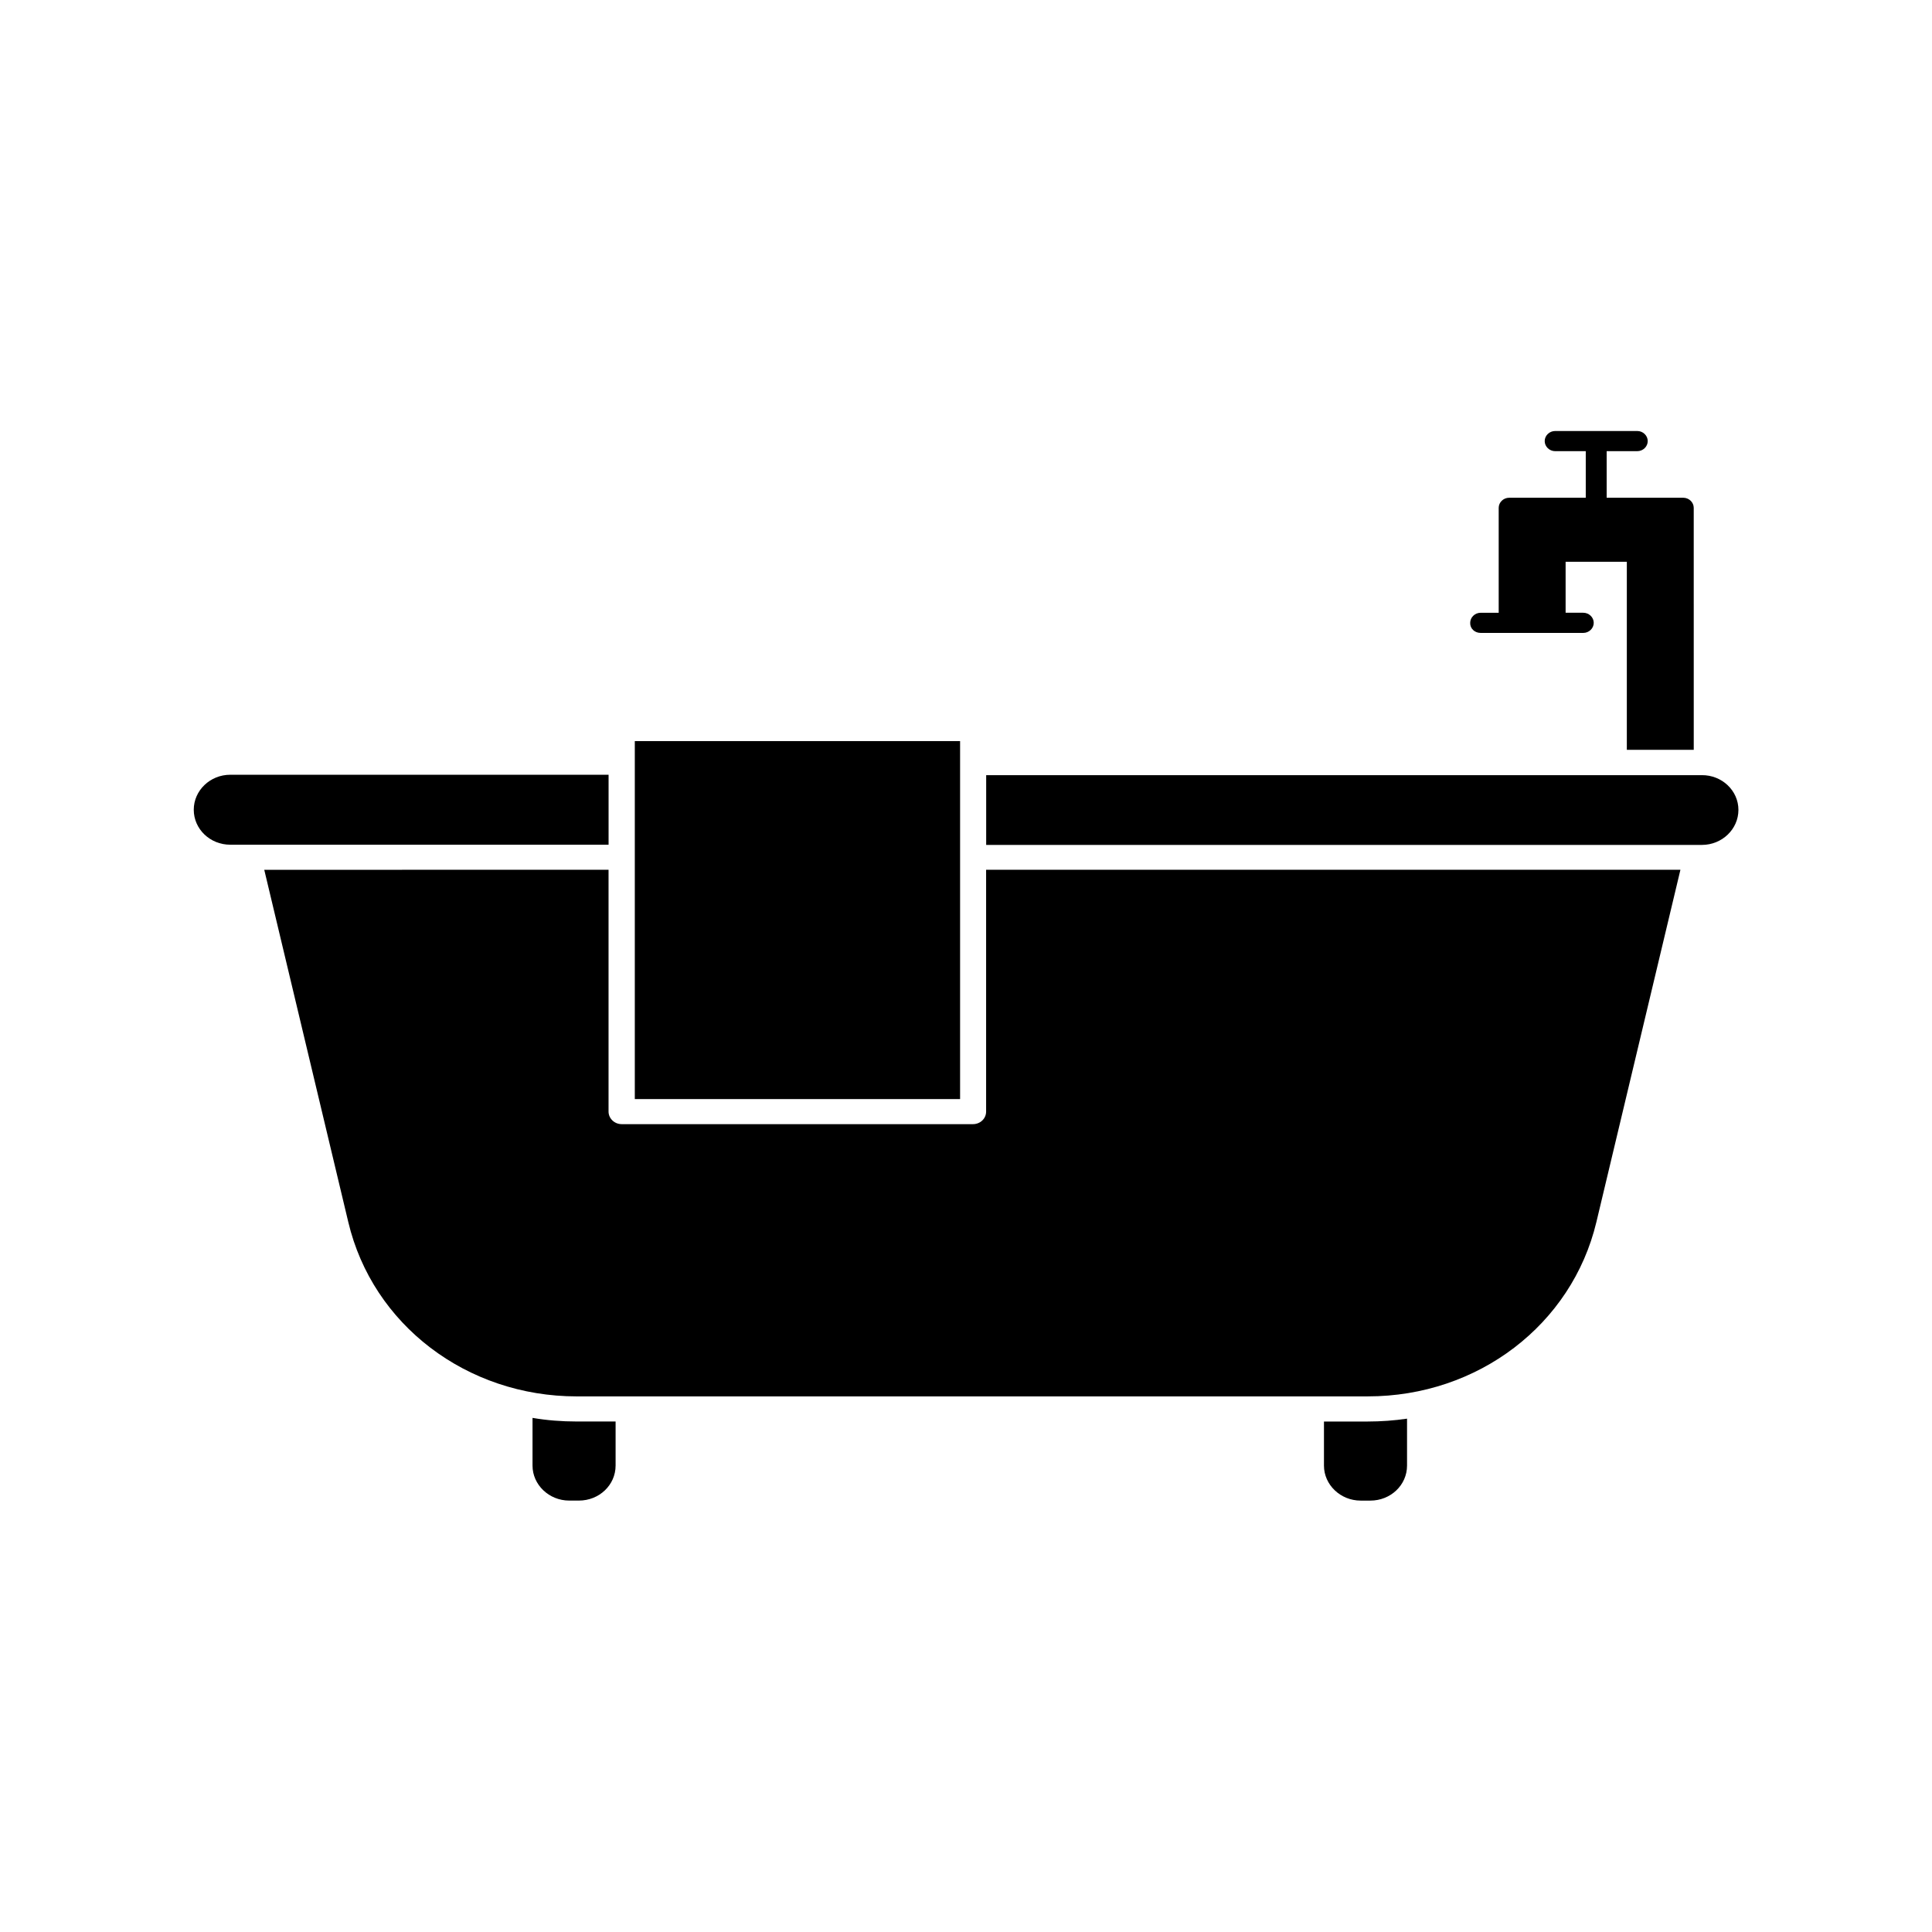 <?xml version="1.0" encoding="UTF-8"?>
<!-- The Best Svg Icon site in the world: iconSvg.co, Visit us! https://iconsvg.co -->
<svg fill="#000000" width="800px" height="800px" version="1.1" viewBox="144 144 512 512" xmlns="http://www.w3.org/2000/svg">
 <g>
  <path d="m536.38 311.73h27.207c1.512 0 2.769-1.211 2.769-2.672 0-1.461-1.258-2.672-2.769-2.672h-4.684v-13.504h16.223v49.828h17.734l-0.004-64.129c0-1.461-1.258-2.672-2.769-2.672h-20.305v-12.344h8.113c1.512 0 2.769-1.211 2.769-2.672 0-1.461-1.258-2.672-2.769-2.672h-21.766c-1.512 0-2.769 1.211-2.769 2.672 0 1.461 1.258 2.672 2.769 2.672h8.113v12.344h-20.305c-1.512 0-2.769 1.211-2.769 2.672v27.809h-4.785c-1.512 0-2.769 1.211-2.769 2.672-0.055 1.512 1.203 2.668 2.766 2.668z"/>
  <path d="m307.14 520.71v11.688c0 5.141-4.332 9.27-9.723 9.27h-2.57c-5.34 0-9.723-4.18-9.723-9.27v-12.645c3.828 0.656 7.758 0.957 11.688 0.957z"/>
  <path d="m516.88 519.96v12.445c0 5.141-4.332 9.27-9.723 9.27h-2.57c-5.34 0-9.723-4.18-9.723-9.27v-11.688h11.586c3.578-0.004 7.004-0.254 10.43-0.758z"/>
  <path d="m305.28 349.37v18.488h-100.26c-5.34 0-9.672-4.133-9.672-9.27 0-5.09 4.332-9.27 9.672-9.27h100.26z"/>
  <path d="m604.7 358.64c0 5.09-4.332 9.27-9.672 9.27h-189.68v-18.488h189.63c5.34-0.051 9.723 4.078 9.723 9.219z"/>
  <path d="m312.23 340.4h86.203v94.867h-86.203z"/>
  <path d="m589.33 374.5-22.27 93.355c-6.5 27.207-31.387 46.199-60.559 46.199l-209.64 0.004c-29.172 0-54.109-18.992-60.559-46.199l-22.27-93.355 91.242-0.004v64.086c0 1.812 1.562 3.324 3.477 3.324h93.105c1.914 0 3.477-1.461 3.477-3.324v-64.086z"/>
 </g>
</svg>